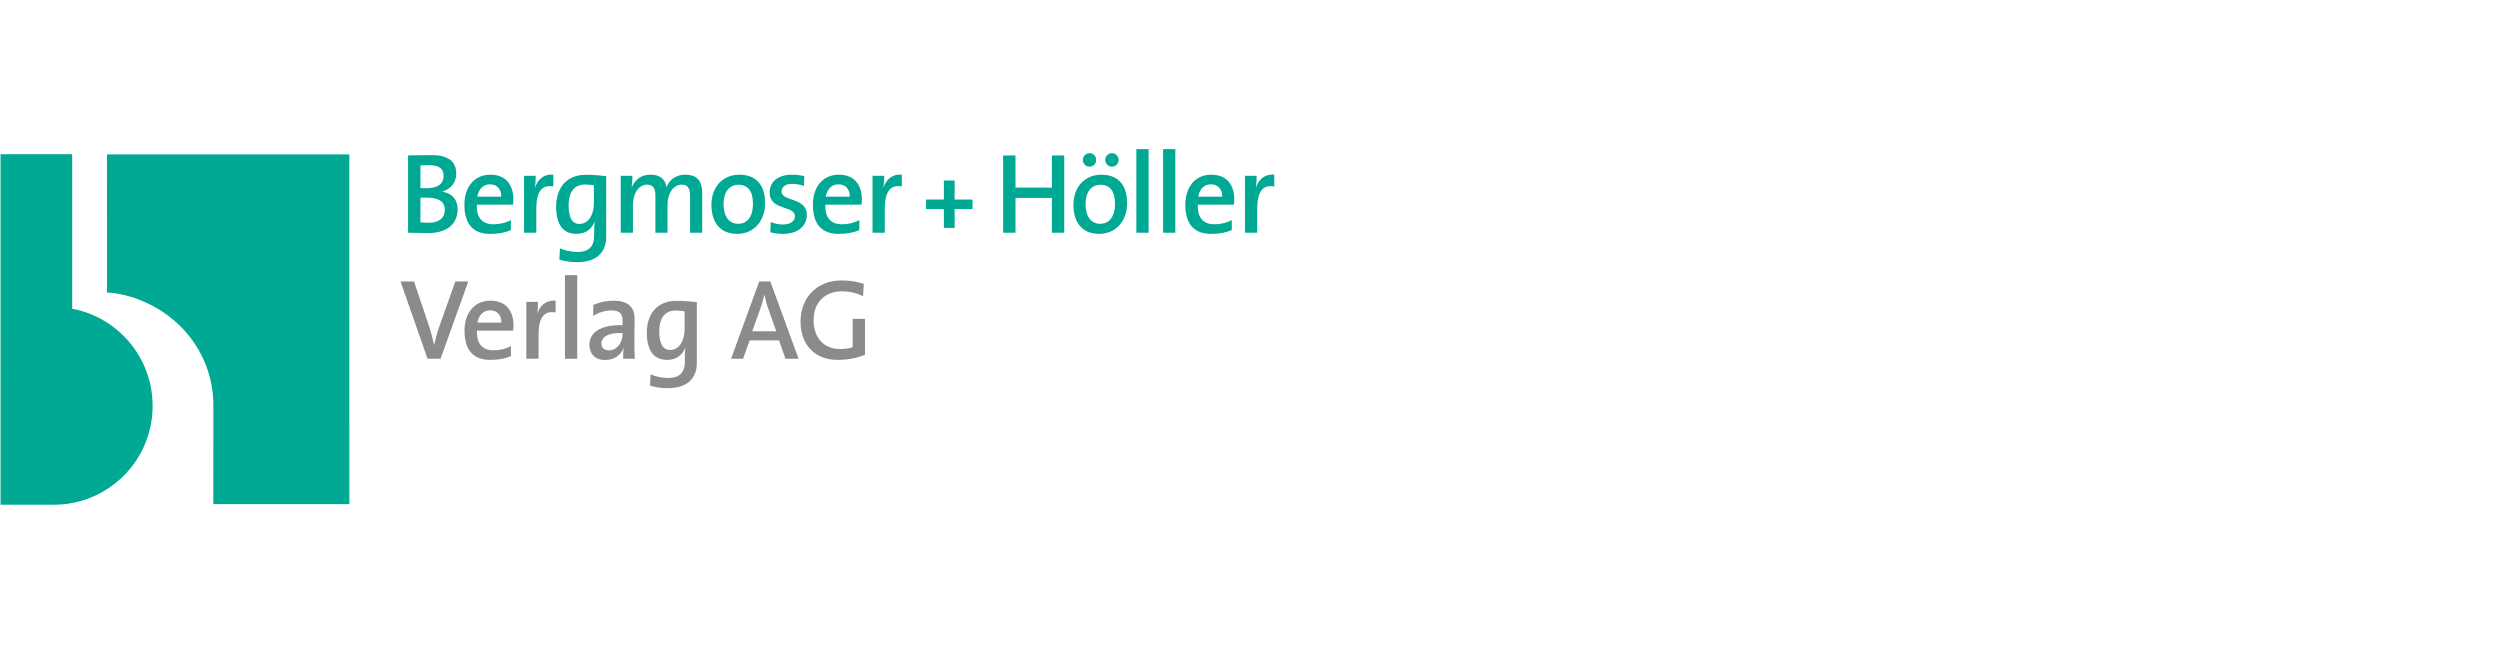 <?xml version="1.0" encoding="UTF-8"?>
<svg width="390px" height="102px" viewBox="0 0 390 102" version="1.1" xmlns="http://www.w3.org/2000/svg" xmlns:xlink="http://www.w3.org/1999/xlink">
    <title>logo_buhv_desktop</title>
    <desc>Serviceportal desktop</desc>
    <defs></defs>
    <g id="logo_buhv_desktop" stroke="none" stroke-width="1" fill="none" fill-rule="evenodd">
        <g id="logo-/-buhv" transform="translate(0, 23)">
            <path d="M73.051,20.908 L71.033,20.908 L68.623,27.677 C68.248,28.695 67.962,29.784 67.748,30.803 L67.712,30.803 C67.498,29.784 67.194,28.659 66.838,27.605 L64.588,20.908 L62.481,20.908 L66.695,32.964 L68.73,32.964 L73.051,20.908" id="Fill-1" fill="#8A8B8A"></path>
            <path d="M80.104,27.748 C80.104,25.677 79.068,23.908 76.515,23.908 C73.926,23.908 72.462,25.927 72.462,28.588 C72.462,31.749 73.962,33.142 76.462,33.142 C77.818,33.142 78.8,32.946 79.711,32.553 L79.711,30.981 C79.015,31.392 78.033,31.642 76.979,31.642 C75.265,31.642 74.337,30.642 74.408,28.588 L80.05,28.588 C80.086,28.266 80.104,28.016 80.104,27.748 Z M78.211,27.337 L74.48,27.337 C74.658,26.177 75.408,25.408 76.443,25.408 C77.551,25.408 78.247,26.177 78.211,27.337 Z" id="Fill-2" fill="#8A8B8A"></path>
            <path d="M86.678,25.748 L86.678,23.908 C85.035,23.765 84.16,24.855 83.839,25.873 L83.803,25.873 C83.91,25.319 83.929,24.551 83.929,24.087 L82.107,24.087 L82.107,32.964 L84.017,32.964 L84.017,29.231 C84.017,26.48 84.928,25.427 86.678,25.748" id="Fill-3" fill="#8A8B8A"></path>
            <polygon id="Fill-4" fill="#8A8B8A" points="88.134 32.964 90.044 32.964 90.044 19.925 88.134 19.925"></polygon>
            <path d="M99.032,32.964 C98.978,32.142 98.961,31.213 98.961,30.534 C98.961,29.552 98.997,28.481 98.997,26.623 C98.997,25.23 98.264,23.908 95.747,23.908 C94.354,23.908 93.247,24.265 92.551,24.569 L92.551,26.284 C93.283,25.802 94.318,25.427 95.336,25.427 C96.783,25.426 97.122,26.016 97.122,27.105 L97.122,27.73 C93.997,27.623 91.944,28.713 91.944,30.784 C91.944,32.124 92.801,33.16 94.354,33.16 C95.926,33.16 96.872,32.321 97.264,31.321 L97.282,31.321 C97.282,31.321 97.3,31.321 97.3,31.338 C97.211,31.838 97.211,32.41 97.211,32.964 L99.032,32.964 Z M97.122,29.141 C97.122,30.231 96.407,31.66 94.961,31.66 C94.265,31.66 93.819,31.213 93.819,30.606 C93.819,29.552 94.908,28.856 97.122,28.963 L97.122,29.141 Z" id="Fill-5" fill="#8A8B8A"></path>
            <path d="M108.706,33.678 C108.706,32.499 108.706,27.552 108.706,24.14 C107.974,24.051 106.903,23.926 105.565,23.926 C102.351,23.926 100.905,26.141 100.905,28.909 C100.905,31.571 101.904,33.142 104.065,33.142 C105.547,33.142 106.457,32.356 106.886,31.303 L106.922,31.303 C106.85,31.749 106.832,32.213 106.832,32.856 L106.832,33.446 C106.832,35.232 105.868,35.964 104.243,35.964 C103.225,35.964 102.226,35.732 101.494,35.393 L101.404,37.161 C102.101,37.375 102.994,37.554 104.154,37.554 C107.832,37.554 108.706,35.393 108.706,33.678 Z M106.797,28.32 C106.797,30.106 105.993,31.588 104.529,31.588 C103.386,31.588 102.85,30.588 102.85,28.695 C102.851,26.498 103.815,25.444 105.404,25.444 C105.993,25.444 106.457,25.498 106.797,25.587 L106.797,28.32 Z" id="Fill-6" fill="#8A8B8A"></path>
            <path d="M124.581,32.964 L120.17,20.908 L118.439,20.908 L114.047,32.964 L115.921,32.964 L116.939,30.106 L121.545,30.106 L122.527,32.964 L124.581,32.964 Z M121.099,28.677 L117.349,28.677 L118.546,25.355 C118.796,24.694 119.028,23.908 119.224,23.015 L119.26,23.015 C119.439,23.837 119.617,24.551 119.885,25.266 L121.099,28.677 Z" id="Fill-7" fill="#8A8B8A"></path>
            <path d="M134.938,32.338 L134.938,26.748 L133.01,26.748 L133.01,31.178 C132.456,31.356 131.795,31.445 131.028,31.445 C128.618,31.445 126.921,29.784 126.921,26.944 C126.921,23.998 128.885,22.444 131.278,22.444 C132.527,22.444 133.688,22.729 134.634,23.211 L134.759,21.301 C133.652,20.908 132.492,20.747 131.296,20.747 C127.385,20.747 124.886,23.48 124.886,27.159 C124.886,31.07 127.403,33.142 130.635,33.142 C132.206,33.142 133.724,32.856 134.938,32.338" id="Fill-8" fill="#8A8B8A"></path>
            <path d="M71.39,9.644 C71.39,8.305 70.694,7.197 69.034,6.912 L69.034,6.876 C70.355,6.465 71.176,5.483 71.176,4.072 C71.176,2.446 70.23,1.196 67.32,1.196 C65.82,1.196 64.588,1.232 63.659,1.25 L63.659,13.306 C65.124,13.324 66.034,13.359 66.766,13.359 C70.587,13.359 71.39,11.127 71.39,9.644 Z M66.927,2.768 C68.748,2.768 69.194,3.482 69.194,4.447 C69.194,5.786 68.105,6.411 66.302,6.358 L65.588,6.34 L65.588,2.804 C66.016,2.768 66.552,2.768 66.927,2.768 Z M66.516,7.823 C68.212,7.823 69.391,8.305 69.391,9.734 C69.391,10.984 68.498,11.752 66.891,11.752 C66.302,11.752 65.891,11.716 65.588,11.681 L65.588,7.84 C65.856,7.823 66.338,7.823 66.516,7.823 Z" id="Fill-9" fill="#00A994"></path>
            <path d="M80.086,8.09 C80.086,6.019 79.051,4.25 76.498,4.25 C73.909,4.25 72.445,6.269 72.445,8.93 C72.445,12.091 73.945,13.484 76.444,13.484 C77.801,13.484 78.783,13.288 79.694,12.895 L79.694,11.323 C78.998,11.734 78.015,11.984 76.962,11.984 C75.248,11.984 74.319,10.984 74.391,8.93 L80.033,8.93 C80.069,8.608 80.086,8.358 80.086,8.09 Z M78.194,7.68 L74.462,7.68 C74.641,6.519 75.391,5.751 76.426,5.751 C77.533,5.751 78.23,6.519 78.194,7.68 Z" id="Fill-10" fill="#00A994"></path>
            <path d="M86.322,6.09 L86.322,4.25 C84.679,4.108 83.804,5.197 83.482,6.215 L83.447,6.215 C83.554,5.661 83.572,4.893 83.572,4.429 L81.751,4.429 L81.751,13.306 L83.661,13.306 L83.661,9.573 C83.661,6.822 84.572,5.769 86.322,6.09" id="Fill-11" fill="#00A994"></path>
            <path d="M94.562,14.02 C94.562,12.841 94.562,7.894 94.562,4.483 C93.83,4.393 92.759,4.268 91.42,4.268 C88.206,4.268 86.759,6.483 86.759,9.252 C86.759,11.913 87.759,13.484 89.92,13.484 C91.402,13.484 92.312,12.699 92.741,11.645 L92.777,11.645 C92.705,12.091 92.687,12.556 92.687,13.199 L92.687,13.788 C92.687,15.574 91.723,16.306 90.098,16.306 C89.08,16.306 88.081,16.074 87.349,15.735 L87.26,17.503 C87.956,17.717 88.849,17.896 90.009,17.896 C93.687,17.896 94.562,15.735 94.562,14.02 Z M92.652,8.662 C92.652,10.448 91.848,11.931 90.384,11.931 C89.241,11.931 88.706,10.93 88.706,9.037 C88.706,6.84 89.67,5.786 91.259,5.786 C91.848,5.786 92.312,5.84 92.651,5.929 L92.652,8.662 Z" id="Fill-12" fill="#00A994"></path>
            <path d="M109.545,13.306 L109.545,7.144 C109.545,4.983 108.491,4.25 106.921,4.25 C105.135,4.25 104.314,5.358 103.992,6.144 C103.974,6.144 103.957,6.144 103.957,6.144 C103.868,5.376 103.314,4.25 101.529,4.25 C99.725,4.25 98.939,5.322 98.565,6.197 L98.547,6.179 C98.618,5.643 98.654,4.893 98.654,4.429 L96.833,4.429 L96.833,13.306 L98.743,13.306 L98.743,9.019 C98.743,6.876 99.832,5.804 100.939,5.804 C102.046,5.804 102.243,6.608 102.243,7.572 L102.243,13.306 L104.136,13.306 L104.136,9.019 C104.136,6.876 105.242,5.804 106.349,5.804 C107.385,5.804 107.652,6.519 107.652,7.572 L107.652,13.306 L109.545,13.306" id="Fill-13" fill="#00A994"></path>
            <path d="M119.356,8.715 C119.356,5.304 117.409,4.25 115.356,4.25 C112.714,4.25 110.982,6.215 110.982,8.948 C110.982,11.752 112.392,13.484 114.999,13.484 C117.606,13.484 119.356,11.466 119.356,8.715 Z M117.463,8.787 C117.463,11.055 116.356,11.913 115.178,11.913 C113.571,11.913 112.875,10.555 112.875,8.841 C112.875,6.608 114.071,5.822 115.16,5.822 C116.713,5.822 117.463,6.84 117.463,8.787 Z" id="Fill-14" fill="#00A994"></path>
            <path d="M125.868,10.52 C125.868,7.751 121.922,8.483 121.922,6.876 C121.922,6.144 122.564,5.679 123.528,5.679 C124.171,5.679 124.868,5.804 125.421,6.001 L125.475,4.465 C124.886,4.34 124.207,4.25 123.564,4.25 C121.35,4.25 120.065,5.376 120.065,7.036 C120.065,9.894 124.011,9.002 124.011,10.734 C124.011,11.412 123.439,12.02 122.1,12.02 C121.475,12.02 120.797,11.877 120.243,11.627 L120.172,13.234 C120.725,13.395 121.475,13.484 122.207,13.484 C124.439,13.484 125.867,12.252 125.868,10.52" id="Fill-15" fill="#00A994"></path>
            <path d="M134.45,8.09 C134.45,6.019 133.415,4.25 130.861,4.25 C128.273,4.25 126.809,6.269 126.809,8.93 C126.809,12.091 128.308,13.484 130.808,13.484 C132.165,13.484 133.147,13.288 134.057,12.895 L134.057,11.323 C133.361,11.734 132.379,11.984 131.326,11.984 C129.612,11.984 128.683,10.984 128.755,8.93 L134.397,8.93 C134.432,8.608 134.45,8.358 134.45,8.09 Z M132.558,7.68 L128.826,7.68 C129.005,6.519 129.755,5.751 130.79,5.751 C131.897,5.751 132.593,6.519 132.558,7.68 Z" id="Fill-16" fill="#00A994"></path>
            <path d="M140.685,6.09 L140.685,4.25 C139.042,4.108 138.167,5.197 137.846,6.215 L137.811,6.215 C137.917,5.661 137.936,4.893 137.936,4.429 L136.114,4.429 L136.114,13.306 L138.025,13.306 L138.025,9.573 C138.025,6.822 138.935,5.769 140.685,6.09" id="Fill-17" fill="#00A994"></path>
            <polyline id="Fill-18" fill="#00A994" points="151.708 9.609 151.708 8.126 148.923 8.126 148.923 5.161 147.245 5.161 147.245 8.126 144.46 8.126 144.46 9.609 147.245 9.609 147.245 12.556 148.923 12.556 148.923 9.609 151.708 9.609"></polyline>
            <polyline id="Fill-19" fill="#00A994" points="166.023 13.306 166.023 1.25 164.094 1.25 164.094 6.269 158.417 6.269 158.417 1.25 156.488 1.25 156.488 13.306 158.417 13.306 158.417 7.876 164.094 7.876 164.094 13.306 166.023 13.306"></polyline>
            <path d="M175.831,8.715 C175.831,11.466 174.081,13.484 171.474,13.484 C168.868,13.484 167.457,11.752 167.457,8.948 C167.457,6.215 169.189,4.25 171.831,4.25 C173.884,4.25 175.83,5.304 175.831,8.715 Z M173.938,8.787 C173.938,6.84 173.188,5.822 171.635,5.822 C170.546,5.822 169.349,6.608 169.349,8.841 C169.35,10.555 170.046,11.913 171.652,11.913 C172.831,11.913 173.938,11.055 173.938,8.787 Z M174.509,1.946 C174.509,2.536 174.045,3 173.456,3 C172.885,3 172.42,2.536 172.42,1.946 C172.42,1.375 172.884,0.892 173.456,0.892 C174.045,0.892 174.509,1.375 174.509,1.946 Z M171.01,1.946 C171.01,2.536 170.546,3 169.974,3 C169.385,3 168.921,2.536 168.921,1.946 C168.921,1.375 169.385,0.892 169.974,0.892 C170.546,0.892 171.01,1.375 171.01,1.946 Z" id="Fill-20" fill="#00A994"></path>
            <polygon id="Fill-21" fill="#00A994" points="177.272 13.306 179.182 13.306 179.182 0.267 177.272 0.267"></polygon>
            <polygon id="Fill-22" fill="#00A994" points="181.439 13.306 183.349 13.306 183.349 0.267 181.439 0.267"></polygon>
            <path d="M192.551,8.09 C192.551,6.019 191.516,4.25 188.963,4.25 C186.374,4.25 184.91,6.269 184.91,8.93 C184.91,12.091 186.409,13.484 188.909,13.484 C190.266,13.484 191.248,13.288 192.159,12.895 L192.159,11.323 C191.462,11.734 190.48,11.984 189.427,11.984 C187.713,11.984 186.784,10.984 186.856,8.93 L192.498,8.93 C192.533,8.608 192.551,8.358 192.551,8.09 Z M190.659,7.68 L186.927,7.68 C187.106,6.519 187.856,5.751 188.891,5.751 C189.998,5.751 190.694,6.519 190.659,7.68 Z" id="Fill-23" fill="#00A994"></path>
            <path d="M198.786,6.09 L198.786,4.25 C197.143,4.108 196.269,5.197 195.947,6.215 L195.912,6.215 C196.019,5.661 196.036,4.893 196.036,4.429 L194.215,4.429 L194.215,13.306 L196.126,13.306 L196.126,9.573 C196.126,6.822 197.036,5.769 198.786,6.09" id="Fill-24" fill="#00A994"></path>
            <path d="M0.083,1.055 L11.262,1.055 L11.262,25.161 C18.411,26.513 23.809,32.786 23.809,40.32 C23.809,48.841 16.903,55.738 8.385,55.738 L0.085,55.738 L0.083,1.055" id="Fill-25" fill="#00A994"></path>
            <path d="M16.693,22.641 L16.69,1.086 L54.496,1.086 L54.504,55.648 L33.281,55.648 L33.289,40.32 C33.289,32.287 28.087,25.868 20.87,23.451 C20.87,23.451 18.543,22.646 16.639,22.646 L16.693,22.641" id="Fill-26" fill="#00A994"></path>
        </g>
    </g>
</svg>